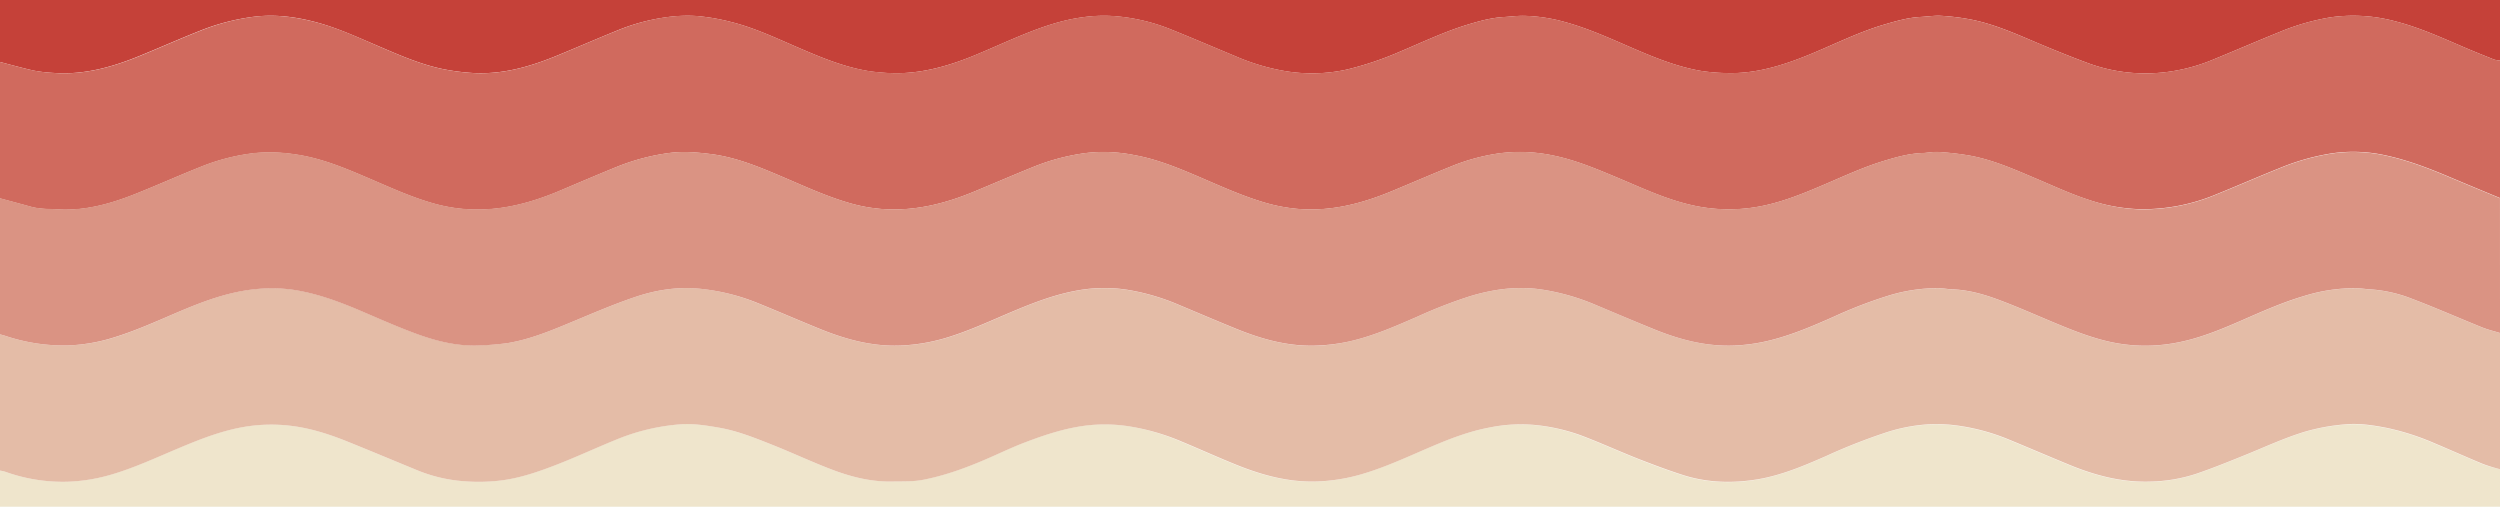 <?xml version="1.0" encoding="UTF-8"?>
<svg xmlns="http://www.w3.org/2000/svg" viewBox="0 0 1200 243.26">
  <defs>
    <style>.cls-1{fill:#c54139;}.cls-2{fill:#efe5cc;}.cls-3{fill:#d06a5e;}.cls-4{fill:#e4bca7;}.cls-5{fill:#da9383;}</style>
  </defs>
  <g id="Layer_2" data-name="Layer 2">
    <g id="Layer_1-2" data-name="Layer 1">
      <path class="cls-1" d="M0,29.74V0H1200V29.09a13.69,13.69,0,0,1-2.85-.5c-5-2-9.89-3.95-14.78-6.05-10.57-4.54-21.06-9.29-32.26-12.2a77.59,77.59,0,0,0-30.92-2.09,110.28,110.28,0,0,0-25.28,7.24c-10.48,4.22-20.84,8.73-31.31,13a85.7,85.7,0,0,1-25.15,6.38,79.6,79.6,0,0,1-34.34-4.24c-8.56-3.14-17-6.56-25.43-10.11C967.07,16,956.54,11.31,945.14,9.21a109.85,109.85,0,0,0-13.52-1.62c-3.22-.17-6.48.39-9.73.55-5.9.3-11.53,1.92-17.15,3.56C892.39,15.31,880.9,21.1,869.05,26c-13.16,5.41-26.51,9.65-41,9.06a87.16,87.16,0,0,1-12-1.09c-12-2.14-23.09-6.81-34.16-11.61-10.06-4.37-20.08-8.84-30.7-11.76a79,79,0,0,0-20.19-3c-3,0-6,.41-9.08.58-6,.33-11.75,1.93-17.46,3.66-11,3.34-21.46,8.34-32.07,12.79a155.26,155.26,0,0,1-26.2,8.83,77.55,77.55,0,0,1-29.12.71,103.27,103.27,0,0,1-23.68-7c-10.53-4.38-21-8.86-31.59-13.13a90.84,90.84,0,0,0-28.13-6.36,71.15,71.15,0,0,0-14.28.67c-9.85,1.34-19.2,4.6-28.36,8.33-7.95,3.23-15.75,6.84-23.69,10.1C453.9,32.25,440,36,425.25,35c-2.91-.21-5.84-.44-8.71-.93-12.1-2.05-23.31-6.83-34.47-11.66-10.18-4.4-20.24-9.11-31-11.81a100.85,100.85,0,0,0-16.6-2.9,71.22,71.22,0,0,0-14.94.63A96,96,0,0,0,296,14.76c-9.46,3.84-18.83,7.91-28.27,11.8-13.48,5.57-27.3,9.54-42.1,8.38a104.54,104.54,0,0,1-12.84-1.75c-11.14-2.28-21.48-6.9-31.86-11.34-9.39-4-18.67-8.29-28.58-11S132.52,6.79,122.16,8a105.58,105.58,0,0,0-26.37,6.85c-9.39,3.73-18.63,7.81-28,11.66C54.34,32.09,40.53,36.07,25.73,35a69,69,0,0,1-9.66-1.13C10.67,32.66,0,29.74,0,29.74Z"></path>
      <path class="cls-2" d="M1200,225.22v18H0V225.88a20.27,20.27,0,0,1,2.52.55,81.55,81.55,0,0,0,29.72,4.76,83.92,83.92,0,0,0,22-3.69c10.53-3.18,20.5-7.79,30.61-12.05,12.31-5.19,24.64-10.12,38.21-11.35a78,78,0,0,1,17.16.34c9.19,1.19,18,4,26.55,7.5,11.18,4.51,22.3,9.17,33.44,13.75a72.89,72.89,0,0,0,22.4,5.26,88.57,88.57,0,0,0,17.89-.37c8.95-1.14,17.36-4,25.64-7.2,10.24-3.93,20.18-8.61,30.35-12.71a100.34,100.34,0,0,1,29.66-7c6.31-.51,12.55.47,18.75,1.55,8.73,1.51,16.92,4.79,25.08,8,9.8,3.86,19.34,8.38,29.19,12.12,9.24,3.51,18.81,5.94,28.87,5.76,5.1-.1,10.22.12,15.26-.88,11.56-2.31,22.5-6.51,33.24-11.29,5.15-2.3,10.29-4.7,15.57-6.69,10-3.79,20.18-7.13,31-8.21a75.08,75.08,0,0,1,17.81.43,106.8,106.8,0,0,1,25.9,7.48c9,3.74,17.93,7.81,27,11.44,12.27,4.91,24.86,8.26,38.31,7.77a87.3,87.3,0,0,0,22-3.71c11.05-3.33,21.5-8.21,32.08-12.74,9.29-4,18.69-7.63,28.7-9.47a74.22,74.22,0,0,1,22.28-1.13A90.38,90.38,0,0,1,758.51,209c9.45,3.53,18.65,7.75,28,11.45,7.07,2.78,14.2,5.44,21.44,7.74,11.48,3.64,23.33,4,35.11,2.08s22.51-6.48,33.26-11.2a277.56,277.56,0,0,1,30-11.73,82.29,82.29,0,0,1,18.8-3.53,75.42,75.42,0,0,1,14.93.65,100.48,100.48,0,0,1,25,7c9.44,3.9,18.82,7.93,28.26,11.81,12.46,5.11,25.24,8.46,38.92,8a75.37,75.37,0,0,0,22-3.78c7.7-2.63,15.26-5.7,22.81-8.75,9.76-3.93,19.3-8.42,29.42-11.47a97.14,97.14,0,0,1,19.14-3.46c6.61-.63,13.19.39,19.71,1.64a119.58,119.58,0,0,1,23.21,7.44c7.82,3.24,15.55,6.73,23.38,10A80.72,80.72,0,0,0,1200,225.22Z"></path>
      <path class="cls-3" d="M0,29.74c5.35,1.39,10.67,2.92,16.07,4.09A69,69,0,0,0,25.73,35c14.8,1.11,28.61-2.87,42.09-8.42,9.34-3.85,18.58-7.93,28-11.66A105.58,105.58,0,0,1,122.16,8c10.36-1.24,20.31.21,30.21,2.87s19.19,6.93,28.58,11c10.38,4.44,20.72,9.06,31.86,11.34a104.54,104.54,0,0,0,12.84,1.75c14.8,1.16,28.62-2.81,42.1-8.38,9.44-3.89,18.81-8,28.27-11.8A96,96,0,0,1,319.5,8.29a71.22,71.22,0,0,1,14.94-.63,100.85,100.85,0,0,1,16.6,2.9c10.79,2.7,20.85,7.41,31,11.81C393.23,27.2,404.44,32,416.54,34c2.87.49,5.8.72,8.71.93C440,36,453.9,32.25,467.38,26.72c7.94-3.26,15.74-6.87,23.69-10.1,9.16-3.73,18.51-7,28.36-8.33a71.15,71.15,0,0,1,14.28-.67A90.84,90.84,0,0,1,561.84,14c10.57,4.27,21.06,8.75,31.59,13.13a103.27,103.27,0,0,0,23.68,7,77.55,77.55,0,0,0,29.12-.71,155.26,155.26,0,0,0,26.2-8.83c10.61-4.45,21-9.45,32.07-12.79C710.21,10.07,716,8.47,722,8.14,725,8,728,7.53,731,7.56a79,79,0,0,1,20.19,3c10.62,2.92,20.64,7.39,30.7,11.76,11.07,4.8,22.17,9.47,34.16,11.61a87.16,87.16,0,0,0,12,1.09c14.49.59,27.84-3.65,41-9.06,11.85-4.87,23.34-10.66,35.69-14.27,5.62-1.64,11.25-3.26,17.15-3.56,3.25-.16,6.51-.72,9.73-.55a109.85,109.85,0,0,1,13.52,1.62c11.4,2.1,21.93,6.81,32.54,11.29,8.4,3.55,16.87,7,25.43,10.11a79.6,79.6,0,0,0,34.34,4.24,85.7,85.7,0,0,0,25.15-6.38c10.47-4.25,20.83-8.76,31.31-13a110.28,110.28,0,0,1,25.28-7.24,77.59,77.59,0,0,1,30.92,2.09c11.2,2.91,21.69,7.66,32.26,12.2,4.89,2.1,9.83,4.09,14.78,6.05a14,14,0,0,0,2.85.5v66c-7.93-3.3-15.87-6.56-23.77-9.91-10.32-4.38-20.73-8.38-31.75-10.71a71.37,71.37,0,0,0-25.23-.83,110,110,0,0,0-25,7.07c-10.29,4.12-20.45,8.57-30.73,12.72a91.17,91.17,0,0,1-36.51,7A84.81,84.81,0,0,1,1002.75,96c-8.56-2.76-16.78-6.58-25.09-10.1-10.9-4.62-21.72-9.5-33.52-11.41A131,131,0,0,0,930.58,73c-2.68-.16-5.39.41-8.1.51-6.14.23-12,1.87-17.81,3.62-9.81,2.94-19.1,7.24-28.49,11.26-9.69,4.15-19.42,8.21-29.81,10.38a79.74,79.74,0,0,1-33.9-.19c-12.42-2.74-23.84-8.1-35.46-13-10.52-4.4-21-8.89-32.29-11.08a77.06,77.06,0,0,0-25.24-.86A96.75,96.75,0,0,0,696.3,80c-9.48,3.83-18.85,7.89-28.29,11.81-13.89,5.75-28.14,9.53-43.4,8.61a81.45,81.45,0,0,1-18.78-3.53c-11.67-3.56-22.69-8.8-33.91-13.51-8.81-3.7-17.69-7.13-27.2-8.86a74.6,74.6,0,0,0-23.28-1.07,103.32,103.32,0,0,0-25.73,6.81c-9.37,3.79-18.65,7.8-28,11.68-13.79,5.72-28,9.36-43.1,8.49a76.56,76.56,0,0,1-17.23-3.06c-11-3.21-21.34-8-31.84-12.48-11.08-4.73-22.18-9.37-34.34-10.92-6.73-.85-13.32-1.4-20.07-.5A103.53,103.53,0,0,0,296,80.14C286.55,84,277.18,88,267.75,92c-13.8,5.73-28,9.37-43.11,8.5a77.6,77.6,0,0,1-17.22-3c-10.87-3.14-21.14-7.93-31.54-12.36-11.19-4.78-22.39-9.41-34.64-11.06a78.72,78.72,0,0,0-19.09-.55,99,99,0,0,0-26.08,6.71c-10.5,4.18-20.83,8.81-31.34,13-11.79,4.66-23.86,8.05-36.78,7.33-4.44-.24-8.89-.11-13.23-1.32-4.9-1.37-9.81-2.66-14.72-4Z"></path>
      <path class="cls-4" d="M1200,225.22a81,81,0,0,1-8-2.45c-7.83-3.23-15.56-6.72-23.38-10a119.58,119.58,0,0,0-23.21-7.44c-6.52-1.25-13.1-2.27-19.71-1.64a97.14,97.14,0,0,0-19.14,3.46c-10.12,3.05-19.66,7.54-29.42,11.47-7.55,3.05-15.11,6.12-22.81,8.75a75.37,75.37,0,0,1-22,3.78c-13.68.47-26.46-2.88-38.92-8-9.44-3.88-18.82-7.91-28.26-11.81a100.48,100.48,0,0,0-25-7,75.42,75.42,0,0,0-14.93-.65,82.29,82.29,0,0,0-18.8,3.53,277.56,277.56,0,0,0-30,11.73c-10.75,4.72-21.62,9.32-33.26,11.2s-23.63,1.56-35.11-2.08c-7.24-2.3-14.37-5-21.44-7.74-9.39-3.7-18.59-7.92-28-11.45a90.38,90.38,0,0,0-21.18-4.83,74.22,74.22,0,0,0-22.28,1.13c-10,1.84-19.41,5.49-28.7,9.47-10.58,4.53-21,9.41-32.08,12.74a87.3,87.3,0,0,1-22,3.71c-13.45.49-26-2.86-38.31-7.77-9.07-3.63-18-7.7-27-11.44A106.8,106.8,0,0,0,541,204.5a75.08,75.08,0,0,0-17.81-.43c-10.86,1.08-21,4.42-31,8.21-5.28,2-10.42,4.39-15.57,6.69-10.74,4.78-21.68,9-33.24,11.29-5,1-10.16.78-15.26.88-10.06.18-19.63-2.25-28.87-5.76-9.85-3.74-19.39-8.26-29.19-12.12-8.16-3.23-16.35-6.51-25.08-8-6.2-1.08-12.44-2.06-18.75-1.55a100.34,100.34,0,0,0-29.66,7c-10.17,4.1-20.11,8.78-30.35,12.71-8.28,3.18-16.69,6.06-25.64,7.2a88.57,88.57,0,0,1-17.89.37,72.89,72.89,0,0,1-22.4-5.26c-11.14-4.58-22.26-9.24-33.44-13.75-8.57-3.47-17.36-6.31-26.55-7.5a78,78,0,0,0-17.16-.34c-13.57,1.23-25.9,6.16-38.21,11.35-10.11,4.26-20.08,8.87-30.61,12.05a83.92,83.92,0,0,1-22,3.69,81.55,81.55,0,0,1-29.72-4.76A20.9,20.9,0,0,0,0,225.88V160.5c.84.23,1.68.44,2.51.7A88.78,88.78,0,0,0,32,165.83a83.55,83.55,0,0,0,22.39-3.72C64.87,158.89,74.88,154.37,85,150c12.3-5.27,24.69-10.06,38.24-11.33a72.88,72.88,0,0,1,18.15.46c12.11,1.92,23.43,6.38,34.62,11.24,8.07,3.5,16.16,7,24.42,10,9.95,3.6,20.21,6,30.94,5.31A123.28,123.28,0,0,0,244,164.62c11.33-1.94,21.82-6.48,32.37-10.86,9.23-3.84,18.44-7.76,27.89-11,10.74-3.67,21.81-5.39,33.31-4A99.38,99.38,0,0,1,362.39,145c10.39,4.17,20.65,8.65,31,12.86,12.68,5.14,25.67,8.69,39.59,8a88.44,88.44,0,0,0,20.79-3.53c10.87-3.22,21.12-8,31.53-12.43s21.11-8.57,32.47-10.52a71.6,71.6,0,0,1,23.32-.23,105.7,105.7,0,0,1,24.65,7.18c9.22,3.86,18.41,7.8,27.68,11.56,12.68,5.14,25.67,8.71,39.59,8A87,87,0,0,0,647.19,164c11.64-2.55,22.5-7.36,33.36-12.09a229.45,229.45,0,0,1,24.91-9.67c11.34-3.46,22.88-5,34.71-3.23a107.14,107.14,0,0,1,25,7.05c9.44,3.9,18.82,7.95,28.28,11.81,12.68,5.18,25.68,8.63,39.59,8a85.65,85.65,0,0,0,16.7-2.48c10.69-2.67,20.78-7,30.82-11.48a214.88,214.88,0,0,1,25.24-9.74,80.52,80.52,0,0,1,25-3.82c2.05,0,4.09.49,6.15.56,7.58.25,14.84,2.24,21.85,4.82,9.37,3.46,18.51,7.55,27.74,11.39,8.73,3.63,17.5,7.13,26.8,9.12a78.71,78.71,0,0,0,29.14.7c11.89-1.9,23-6.45,33.93-11.27,9.66-4.24,19.31-8.48,29.44-11.51a82.79,82.79,0,0,1,25-3.81c2.27,0,4.52.45,6.79.57a66.7,66.7,0,0,1,19.94,4.46c11.38,4.31,22.52,9.23,33.81,13.78,2.79,1.13,5.75,1.83,8.63,2.72Z"></path>
      <path class="cls-5" d="M1200,159.84c-2.88-.89-5.84-1.59-8.63-2.72-11.29-4.55-22.43-9.47-33.81-13.78a66.7,66.7,0,0,0-19.94-4.46c-2.27-.12-4.52-.54-6.79-.57a82.79,82.79,0,0,0-25,3.81c-10.13,3-19.78,7.27-29.44,11.51-11,4.82-22,9.37-33.93,11.27a78.71,78.71,0,0,1-29.14-.7c-9.3-2-18.07-5.49-26.8-9.12-9.23-3.84-18.37-7.93-27.74-11.39-7-2.58-14.27-4.57-21.85-4.82-2.06-.07-4.1-.52-6.15-.56a80.52,80.52,0,0,0-25,3.82,214.88,214.88,0,0,0-25.24,9.74c-10,4.45-20.13,8.81-30.82,11.48a85.65,85.65,0,0,1-16.7,2.48c-13.91.66-26.91-2.79-39.59-8C784,154,774.62,150,765.18,146.05a107.14,107.14,0,0,0-25-7.05c-11.83-1.78-23.37-.23-34.71,3.23a229.45,229.45,0,0,0-24.91,9.67c-10.86,4.73-21.72,9.54-33.36,12.09A87,87,0,0,1,633,165.83c-13.92.73-26.91-2.84-39.59-8-9.27-3.76-18.46-7.7-27.68-11.56a105.7,105.7,0,0,0-24.65-7.18,71.6,71.6,0,0,0-23.32.23c-11.36,1.95-21.95,6.07-32.47,10.52s-20.66,9.21-31.53,12.43A88.44,88.44,0,0,1,433,165.82c-13.92.71-26.91-2.84-39.59-8-10.37-4.21-20.63-8.69-31-12.86a99.38,99.38,0,0,0-24.87-6.18c-11.5-1.42-22.57.3-33.31,4-9.45,3.23-18.66,7.15-27.89,11-10.55,4.38-21,8.92-32.37,10.86a123.28,123.28,0,0,1-12.61,1.12c-10.73.71-21-1.71-30.94-5.31-8.26-3-16.35-6.52-24.42-10-11.19-4.86-22.51-9.32-34.62-11.24a72.88,72.88,0,0,0-18.15-.46C109.66,140,97.27,144.77,85,150c-10.09,4.33-20.1,8.85-30.63,12.07A83.55,83.55,0,0,1,32,165.83,88.78,88.78,0,0,1,2.51,161.2c-.83-.26-1.67-.47-2.51-.7V95.12c4.91,1.33,9.82,2.62,14.72,4,4.34,1.21,8.79,1.08,13.23,1.32,12.92.72,25-2.67,36.78-7.33,10.51-4.15,20.84-8.78,31.34-13a99,99,0,0,1,26.08-6.71,78.72,78.72,0,0,1,19.09.55c12.25,1.65,23.45,6.28,34.64,11.06,10.4,4.43,20.67,9.22,31.54,12.36a77.6,77.6,0,0,0,17.22,3c15.15.87,29.31-2.77,43.11-8.5,9.43-3.92,18.8-8,28.28-11.81a103.53,103.53,0,0,1,25.11-6.65c6.75-.9,13.34-.35,20.07.5,12.16,1.55,23.26,6.19,34.34,10.92,10.5,4.47,20.88,9.27,31.84,12.48a76.56,76.56,0,0,0,17.23,3.06c15.14.87,29.31-2.77,43.1-8.49,9.34-3.88,18.62-7.89,28-11.68a103.32,103.32,0,0,1,25.73-6.81,74.6,74.6,0,0,1,23.28,1.07c9.51,1.73,18.39,5.16,27.2,8.86,11.22,4.71,22.24,9.95,33.91,13.51a81.45,81.45,0,0,0,18.78,3.53c15.26.92,29.51-2.86,43.4-8.61,9.44-3.92,18.81-8,28.29-11.81a96.75,96.75,0,0,1,23.18-6.37,77.06,77.06,0,0,1,25.24.86c11.33,2.19,21.77,6.68,32.29,11.08,11.62,4.87,23,10.23,35.46,13a79.74,79.74,0,0,0,33.9.19c10.39-2.17,20.12-6.23,29.81-10.38,9.39-4,18.68-8.32,28.49-11.26,5.82-1.75,11.67-3.39,17.81-3.62,2.71-.1,5.42-.67,8.1-.51a131,131,0,0,1,13.56,1.49c11.8,1.91,22.62,6.79,33.52,11.41,8.31,3.52,16.53,7.34,25.09,10.1A84.81,84.81,0,0,0,1027,100.5a91.17,91.17,0,0,0,36.51-7c10.28-4.15,20.44-8.6,30.73-12.72a110,110,0,0,1,25-7.07,71.37,71.37,0,0,1,25.23.83c11,2.33,21.43,6.33,31.75,10.71,7.9,3.35,15.84,6.61,23.77,9.91Z"></path>
    </g>
  </g>
</svg>
